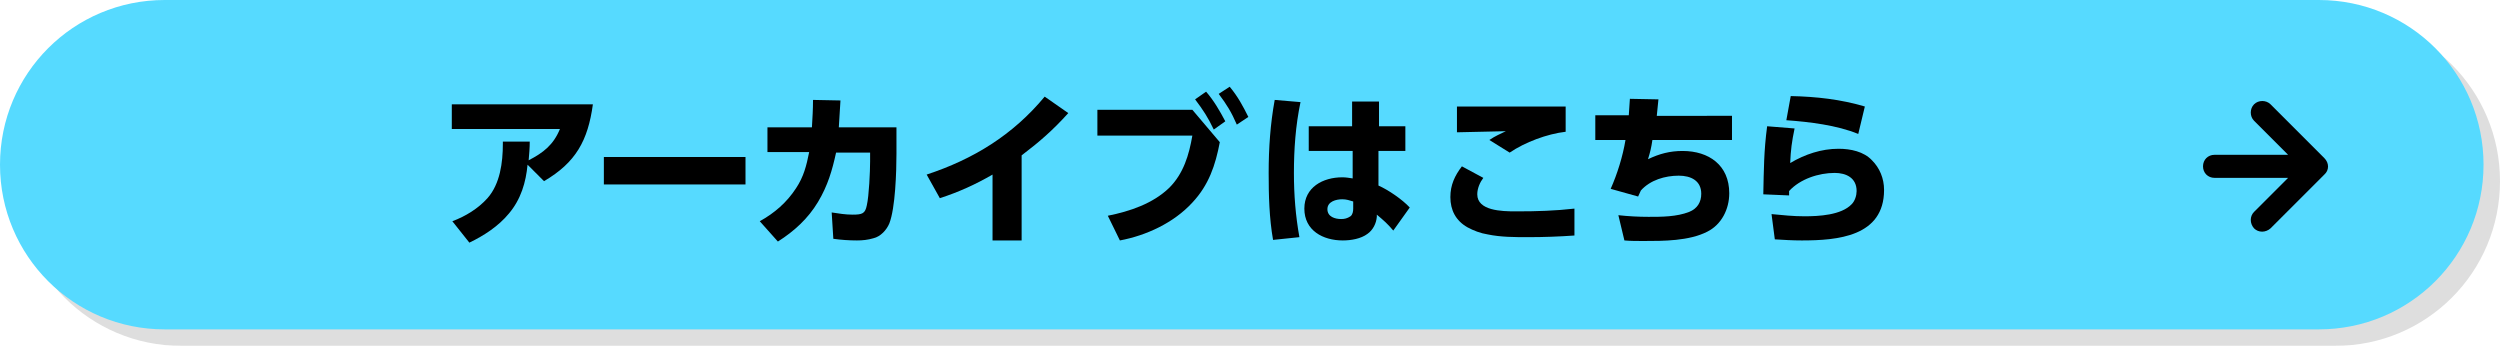 <?xml version="1.0" encoding="utf-8"?>
<!-- Generator: Adobe Illustrator 25.4.1, SVG Export Plug-In . SVG Version: 6.00 Build 0)  -->
<svg version="1.1" id="レイヤー_1" xmlns="http://www.w3.org/2000/svg" xmlns:xlink="http://www.w3.org/1999/xlink" x="0px"
	 y="0px" viewBox="0 0 455.4 63" style="enable-background:new 0 0 455.4 63;" xml:space="preserve">
<style type="text/css">
	.st0{opacity:0.13;}
	.st1{fill:#56DAFF;}
</style>
<g>
	<g id="レイヤー_2_00000008140681331134843750000014979734893931565230_">
		<g id="放送のおさらい">
			<g id="osarai_botton">
				<g class="st0">
					<path d="M425.4,63H33C16.4,63,3,49.6,3,33S16.4,3,33,3h392.4c16.6,0,30,13.4,30,30S442,63,425.4,63z"/>
				</g>
				<path class="st1" d="M422.4,60H30C13.4,60,0,46.6,0,30S13.4,0,30,0h392.4c16.6,0,30,13.4,30,30S439,60,422.4,60L422.4,60z"/>
				<path d="M423.4,28.8l-9.8-9.8c-0.8-0.8-2.2-0.8-3,0s-0.8,2.2,0,3l6.2,6.2h-13.4c-1.2,0-2.1,0.9-2.1,2.1s0.9,2.1,2.1,2.1h13.4
					l-6.2,6.2c-0.8,0.8-0.8,2.1,0,3c0,0,0,0,0,0c0.8,0.8,2.1,0.8,3,0c0,0,0,0,0,0l9.8-9.8C424.3,31,424.3,29.7,423.4,28.8
					C423.5,28.9,423.5,28.9,423.4,28.8L423.4,28.8z"/>
			</g>
		</g>
	</g>
</g>
<g>
	<g>
		<path d="M92.7,38.9c-1.9,2.3-4.5,4-7.2,5.3l-3.1-3.9c2.4-0.9,4.7-2.3,6.4-4.2c2.3-2.6,2.8-6.5,2.8-9.9v-0.4l4.9,0
			c0,1.1-0.1,2.3-0.2,3.4c2.7-1.4,4.5-2.8,5.7-5.7H82.3V19H108c-0.9,6.6-3.1,10.6-8.9,14l-3-3C95.8,33.2,94.9,36.3,92.7,38.9z"/>
		<path d="M135.8,28.6v5H110v-5H135.8z"/>
		<path d="M149,36.8c-1.8,3-4.3,5.3-7.3,7.2l-3.3-3.7c2.7-1.5,4.9-3.4,6.6-6c1.4-2.1,1.9-4.1,2.4-6.6h-7.6v-4.5h8.1
			c0.1-1.7,0.2-3.3,0.2-5l5,0.1c-0.1,1.7-0.2,3.3-0.3,4.9h10.5V28c0,3.2-0.2,9.9-1.3,12.7c-0.5,1.2-1.6,2.4-2.9,2.7
			c-1,0.3-2,0.4-3,0.4c-1.4,0-2.9-0.1-4.3-0.3l-0.3-4.8c1.3,0.2,2.5,0.4,3.8,0.4c1.8,0,2.3-0.2,2.6-1.7c0.4-1.7,0.6-6.2,0.6-8v-1.6
			h-6.2C151.6,31,150.8,33.8,149,36.8z"/>
		<path d="M185.9,43.8h-5.1v-12c-3.1,1.8-6.2,3.2-9.6,4.3l-2.4-4.3c8.5-2.8,15.7-7.2,21.5-14.2l4.3,3c-2.8,3.1-5.2,5.2-8.5,7.7V43.8
			z"/>
		<path d="M217.2,20l5,5.9c-0.8,4.2-2,7.8-5,11c-3.4,3.7-8.4,6-13.2,6.9l-2.2-4.5c4-0.8,8.2-2.2,11.2-5.1c2.6-2.6,3.6-6,4.2-9.5
			h-17.3V20H217.2z M219.7,16.7c1.4,1.6,2.5,3.5,3.5,5.4l-2.1,1.5c-1.1-2.3-1.9-3.5-3.4-5.5L219.7,16.7z M224,15.8
			c1.5,1.8,2.4,3.5,3.4,5.5l-2.1,1.4c-1-2.3-1.8-3.6-3.3-5.6L224,15.8z"/>
		<path d="M236.9,18.6c-0.9,4.3-1.2,8.6-1.2,12.9c0,4,0.3,7.8,1,11.7l-4.8,0.5c-0.7-4-0.8-8.1-0.8-12.2c0-4.5,0.3-8.9,1.1-13.3
			L236.9,18.6z M256,23v4.5h-4.9l0,6.3c1.8,0.8,4.3,2.5,5.7,4l-3,4.2c-1.1-1.3-1.7-1.8-3-2.9l0,0.4c-0.1,1.2-0.7,2.4-1.7,3.1
			c-1.2,0.9-3,1.2-4.5,1.2c-3.6,0-7-1.8-7-5.8c0-3.9,3.4-5.7,6.9-5.7c0.7,0,1.2,0.1,1.9,0.2l0-5h-8V23h7.9v-4.5h4.9l0,4.5H256z
			 M244.5,36.3c-1.1,0-2.7,0.4-2.7,1.8c0,1.4,1.4,1.8,2.5,1.8c0.6,0,1.1-0.1,1.7-0.5c0.4-0.3,0.5-0.9,0.5-1.4v-1.3
			C245.8,36.5,245.3,36.3,244.5,36.3z"/>
		<path d="M270.2,32.4c-0.6,0.8-1.1,1.9-1.1,3c0,3,4.5,3.1,6.9,3.1h0.5c3.4,0,6.8-0.1,10.3-0.5l0,4.9c-2.8,0.2-5.6,0.3-8.4,0.3
			c-2.5,0-5,0-7.4-0.5c-1.3-0.2-2.6-0.7-3.7-1.3c-2.1-1.2-3.1-3.1-3.1-5.5c0-2.2,0.8-3.9,2.1-5.6L270.2,32.4z M269,19.4
			c5.4,0,10.8,0,16.2,0v4.6c-3.4,0.4-7.4,1.9-10.2,3.8l-3.7-2.3c1.2-0.8,1.8-1,3-1.6c-3,0.1-5.9,0.1-8.9,0.2l0-4.7
			C266.7,19.4,267.8,19.4,269,19.4z"/>
		<path d="M315.5,21v4.5H301c-0.2,1.4-0.4,2.2-0.8,3.5c2.1-1,4-1.5,6.3-1.5c4.8,0,8.5,2.6,8.5,7.7c0,2.9-1.4,5.7-4,7
			c-3.3,1.7-8,1.7-11.6,1.7c-1.2,0-2.4,0-3.5-0.1l-1.1-4.6c1.8,0.2,3.7,0.3,5.5,0.3c2.4,0,5.1,0,7.4-0.9c1.5-0.6,2.2-1.8,2.2-3.3
			c0-2.4-1.9-3.3-4.1-3.3c-2.5,0-5.2,0.8-6.9,2.7c-0.2,0.4-0.3,0.7-0.5,1.1l-5-1.4c1.2-2.7,2.2-5.9,2.7-8.9h-5.5V21h6.1
			c0.1-1,0.1-2,0.2-3l5.2,0.1c-0.1,1-0.2,2-0.3,3H315.5z"/>
		<path d="M326.9,23.4c-0.5,2.4-0.7,3.9-0.8,6.3c2.7-1.6,5.7-2.6,8.8-2.6c2.2,0,4.6,0.5,6.1,2.1c1.4,1.4,2.2,3.3,2.2,5.4
			c0,8.5-8.5,9.2-15,9.2c-1.7,0-3.3-0.1-4.9-0.2l-0.6-4.6c2,0.2,4,0.4,6,0.4c2.6,0,6.7-0.2,8.6-2.2c0.6-0.6,0.9-1.6,0.9-2.4
			c0-2.4-1.9-3.3-4-3.3c-2.9,0-6.3,1.1-8.3,3.3c0,0.3,0,0.6,0,0.8l-4.7-0.2c0.1-4.5,0.1-7.9,0.7-12.4L326.9,23.4z M339.7,19.4
			l-1.2,5c-3.9-1.6-8.9-2.2-13.1-2.5l0.8-4.4C330.9,17.6,335.3,18.1,339.7,19.4z"/>
	</g>
</g>
</svg>
